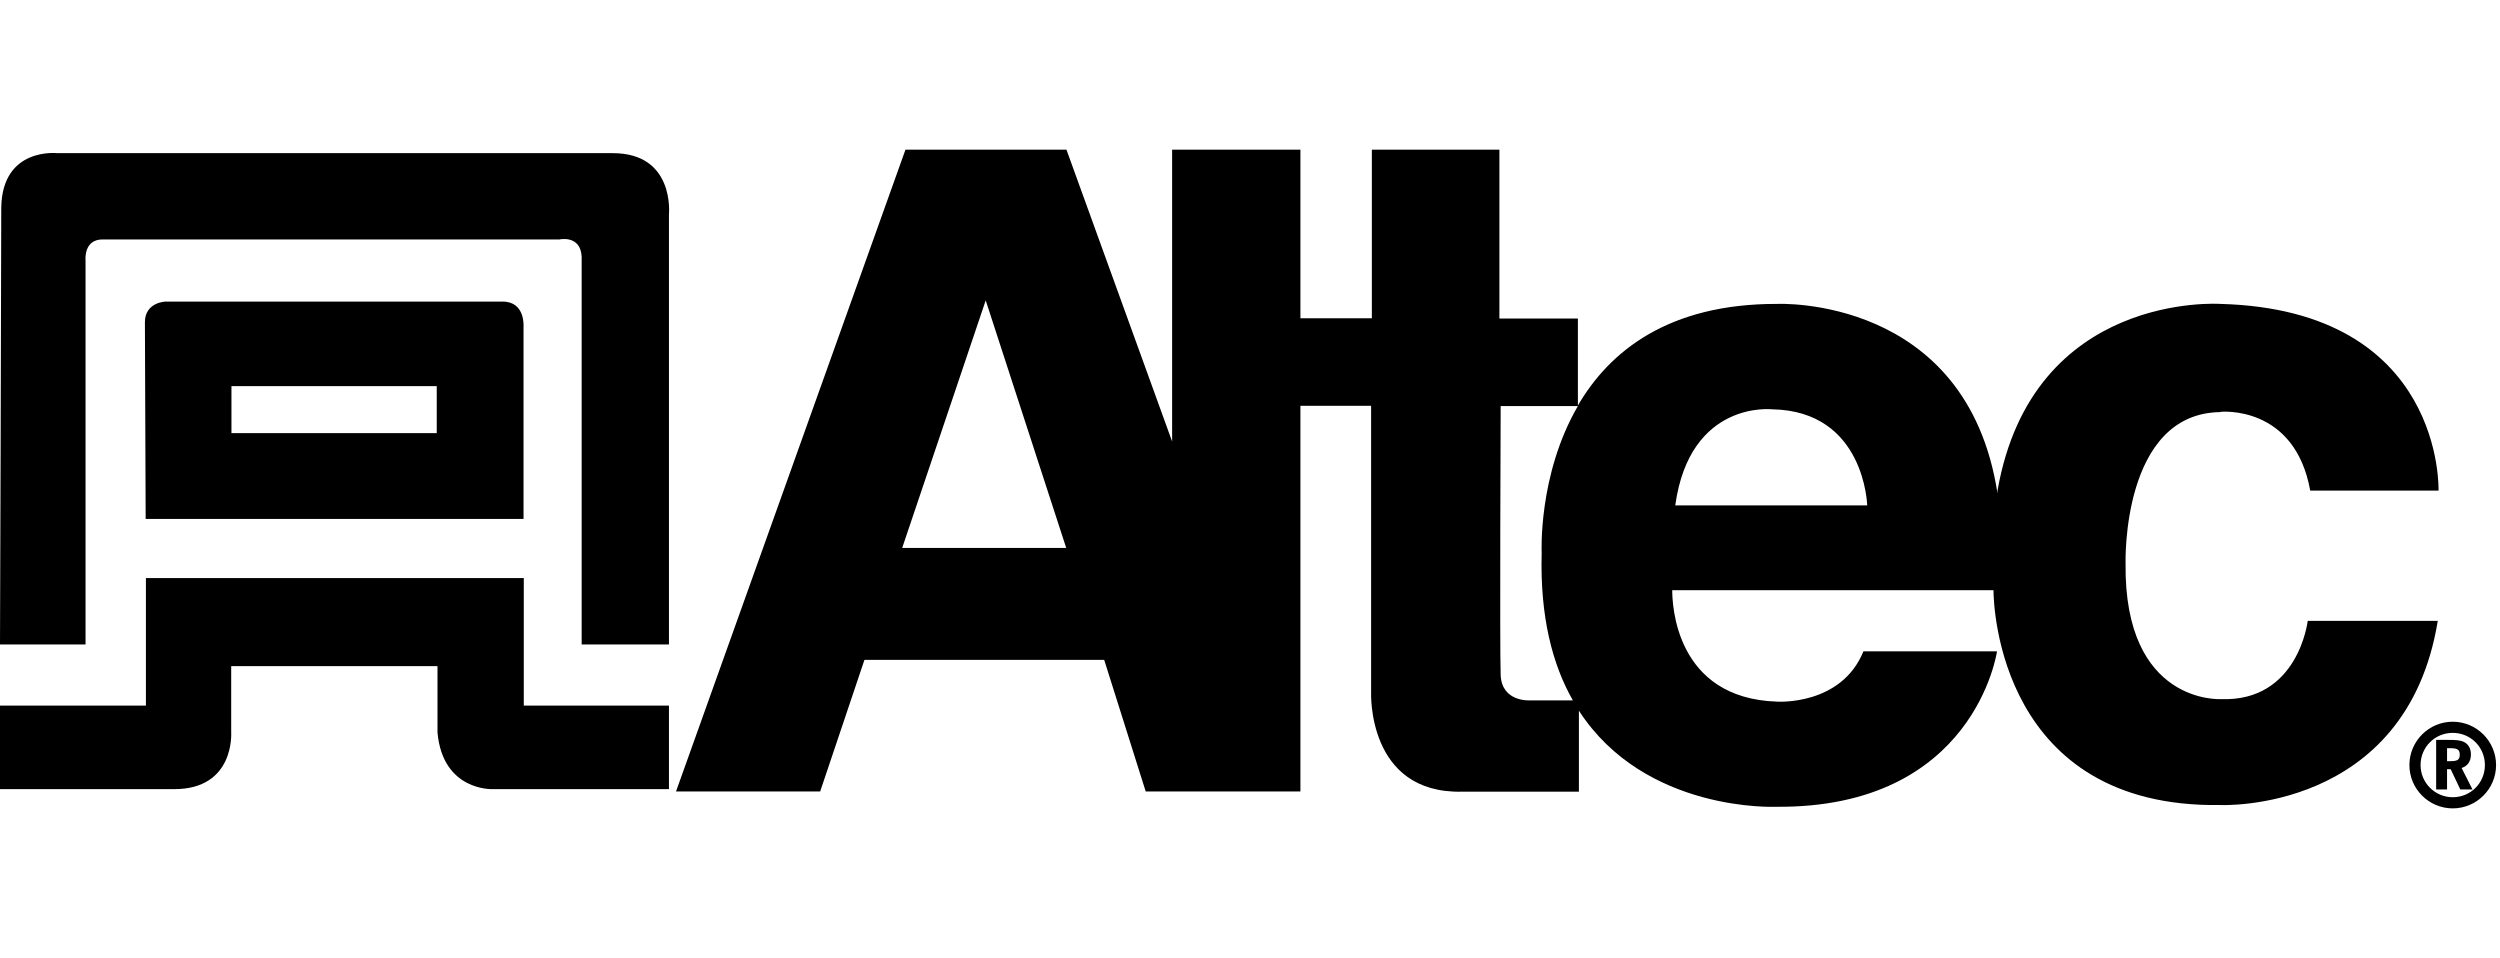 <svg width="167" height="64" viewBox="0 0 167 64" fill="none" xmlns="http://www.w3.org/2000/svg">
<path fill-rule="evenodd" clip-rule="evenodd" d="M71.24 10L78.298 29.493V10H86.868V21.259H91.64V10H100.16V21.276H105.403V27.09C107.504 23.477 111.436 20.284 118.713 20.301C118.713 20.301 131.401 19.696 133.434 32.972V32.77C135.77 19.427 148.323 20.301 148.323 20.301C163.313 20.704 162.893 32.77 162.893 32.77H154.323C153.281 27.006 148.323 27.51 148.323 27.51L148.34 27.527C141.702 27.594 141.988 37.627 141.988 37.627C141.87 47.071 148.34 46.701 148.34 46.701C153.533 46.903 154.155 41.475 154.155 41.475H162.843C160.742 54.347 148.323 53.776 148.323 53.776C133.636 53.994 133.165 40.567 133.165 39.425H111.705C111.705 40.332 111.89 46.651 118.713 46.869C118.713 46.869 122.998 47.155 124.477 43.508H133.4C133.4 43.508 131.922 54.011 118.629 53.893C118.629 53.893 109.89 54.297 105.471 47.474V48.566V52.885H97.656C91.304 53.019 91.59 46.247 91.59 46.247V27.107H86.868V52.868H76.533L73.76 44.079H57.745L54.788 52.868H45.158L60.484 10H71.24ZM65.845 20.066L60.266 36.601H71.223L65.845 20.066ZM102.984 36.938C102.984 36.938 102.731 31.711 105.403 27.124H100.244C100.244 27.124 100.177 43.273 100.244 45.088C100.312 46.903 102.177 46.785 102.177 46.785H105.067C103.706 44.399 102.866 41.206 102.984 36.938ZM118.394 27.342C118.394 27.342 112.882 26.704 111.907 33.762H124.729C124.729 33.762 124.578 27.46 118.394 27.342Z" fill="black"/>
<path d="M0 52.714V47.135H9.747V38.615H34.989V47.135H44.686V52.714H32.889C32.889 52.714 29.578 52.849 29.225 48.933V44.497H15.444V48.933C15.444 48.933 15.696 52.714 11.646 52.714H0ZM0 43.051H5.714V17.39C5.714 17.39 5.563 15.945 6.924 15.995H37.376C37.376 15.995 38.787 15.676 38.855 17.155V43.051H44.686V14.298C44.686 14.298 45.089 10.231 40.938 10.231H3.832C3.832 10.231 0.151 9.811 0.084 13.861C0.084 13.912 0.084 13.945 0.084 13.995C0.084 18.163 0 43.051 0 43.051ZM9.73 34.666H34.972V21.827C34.972 21.827 35.107 20.146 33.578 20.146H11.058C11.058 20.146 9.68 20.18 9.68 21.524L9.73 34.666ZM15.461 25.793H29.174V28.935H15.461V25.793Z" fill="black"/>
<path d="M163.843 48.211C162.248 48.211 160.948 49.511 160.948 51.106C160.948 52.7 162.248 54 163.843 54C165.438 54 166.738 52.7 166.738 51.106C166.738 49.511 165.438 48.211 163.843 48.211ZM163.843 53.255C162.664 53.255 161.694 52.302 161.694 51.106C161.694 49.91 162.647 48.956 163.843 48.956C165.039 48.956 165.992 49.91 165.992 51.106C165.992 52.302 165.039 53.255 163.843 53.255Z" fill="black"/>
<path d="M164.451 51.297C164.85 51.158 165.058 50.846 165.058 50.395C165.058 50.014 164.902 49.719 164.59 49.563C164.347 49.442 164.018 49.425 163.567 49.425H162.735V52.736H163.463V51.383H163.706L164.347 52.736H165.162L164.434 51.297H164.451ZM163.671 50.846H163.463V49.98H163.671C164.122 49.98 164.312 50.049 164.312 50.413C164.312 50.777 164.122 50.846 163.671 50.846Z" fill="black"/>
</svg>
